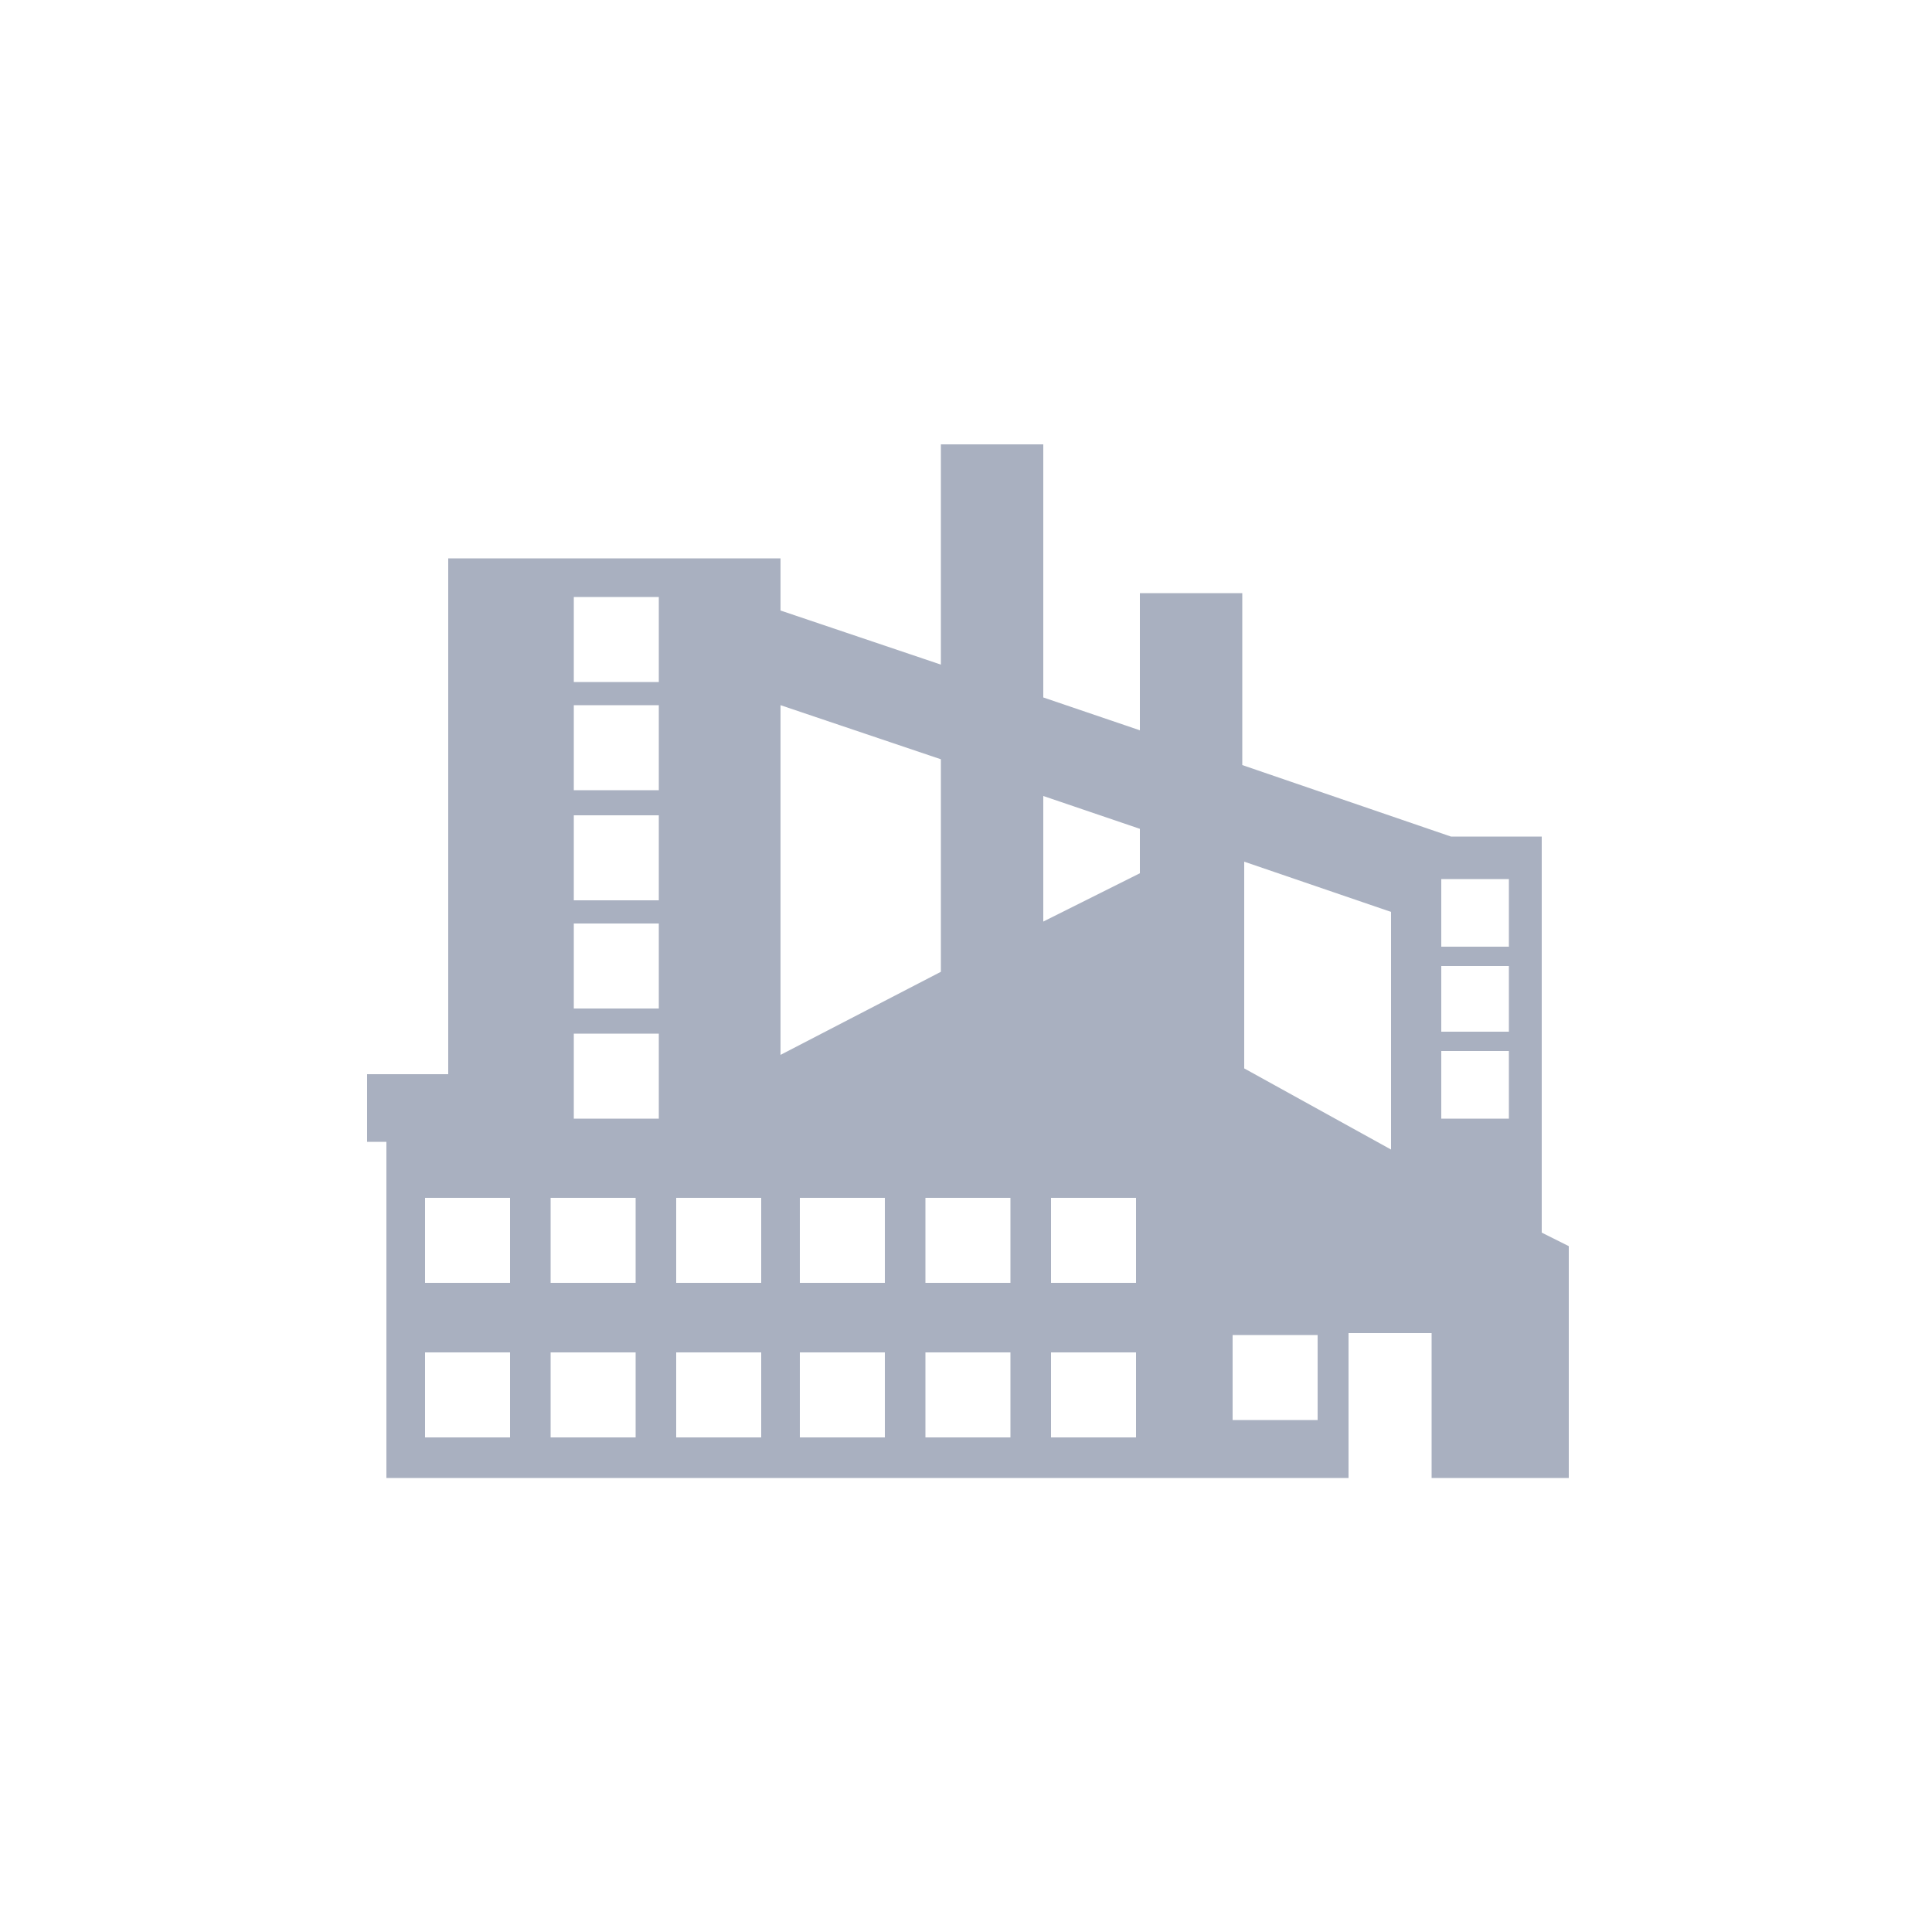 <svg width="100" height="100" viewBox="0 0 100 100" fill="none" xmlns="http://www.w3.org/2000/svg">
<path d="M79.8 63.8V43.3H75.1L64.3 39.6V30.7H59V37.8L54 36.1V23H48.7V34.4L40.4 31.6V28.9H23.2V55.6H19V59.1H20V76.5H23.2H40.4H69.8V69H74.1V76.5H81.2V69.5V65.7V64.5L79.8 63.8ZM29.7 30.9H34.1V35.3H29.7V30.9ZM29.7 36.5H34.1V40.9H29.7V36.5ZM29.7 42.2H34.1V46.6H29.7V42.2ZM29.7 47.8H34.1V52.2H29.7V47.8ZM29.7 53.5H34.1V57.9H29.7V53.5ZM26.4 74.4H22V70H26.4V74.4ZM26.4 66.4H22V62H26.4V66.4ZM32.9 74.4H28.5V70H32.9V74.4ZM32.9 66.4H28.5V62H32.9V66.4ZM39.4 74.4H35V70H39.4V74.4ZM39.4 66.4H35V62H39.4V66.4ZM40.4 36.5L48.7 39.3V50.3L40.4 54.6V36.5ZM45.8 74.4H41.4V70H45.8V74.4ZM45.8 66.4H41.4V62H45.8V66.4ZM52.3 74.4H47.9V70H52.3V74.4ZM52.3 66.4H47.9V62H52.3V66.4ZM58.8 74.4H54.4V70H58.8V74.4ZM58.8 66.4H54.4V62H58.8V66.4ZM59 45.2L54 47.7V41.2L59 42.9V45.2ZM68.2 73.5H63.8V69.1H68.2V73.5ZM72 59.5L64.4 55.3V44.6L72 47.2V59.5ZM78.1 57.9H74.6V54.4H78.1V57.9ZM78.1 53.4H74.6V50H78.1V53.4ZM78.1 49H74.6V45.5H78.1V49Z" fill="#A9B0C0"/>
</svg>
